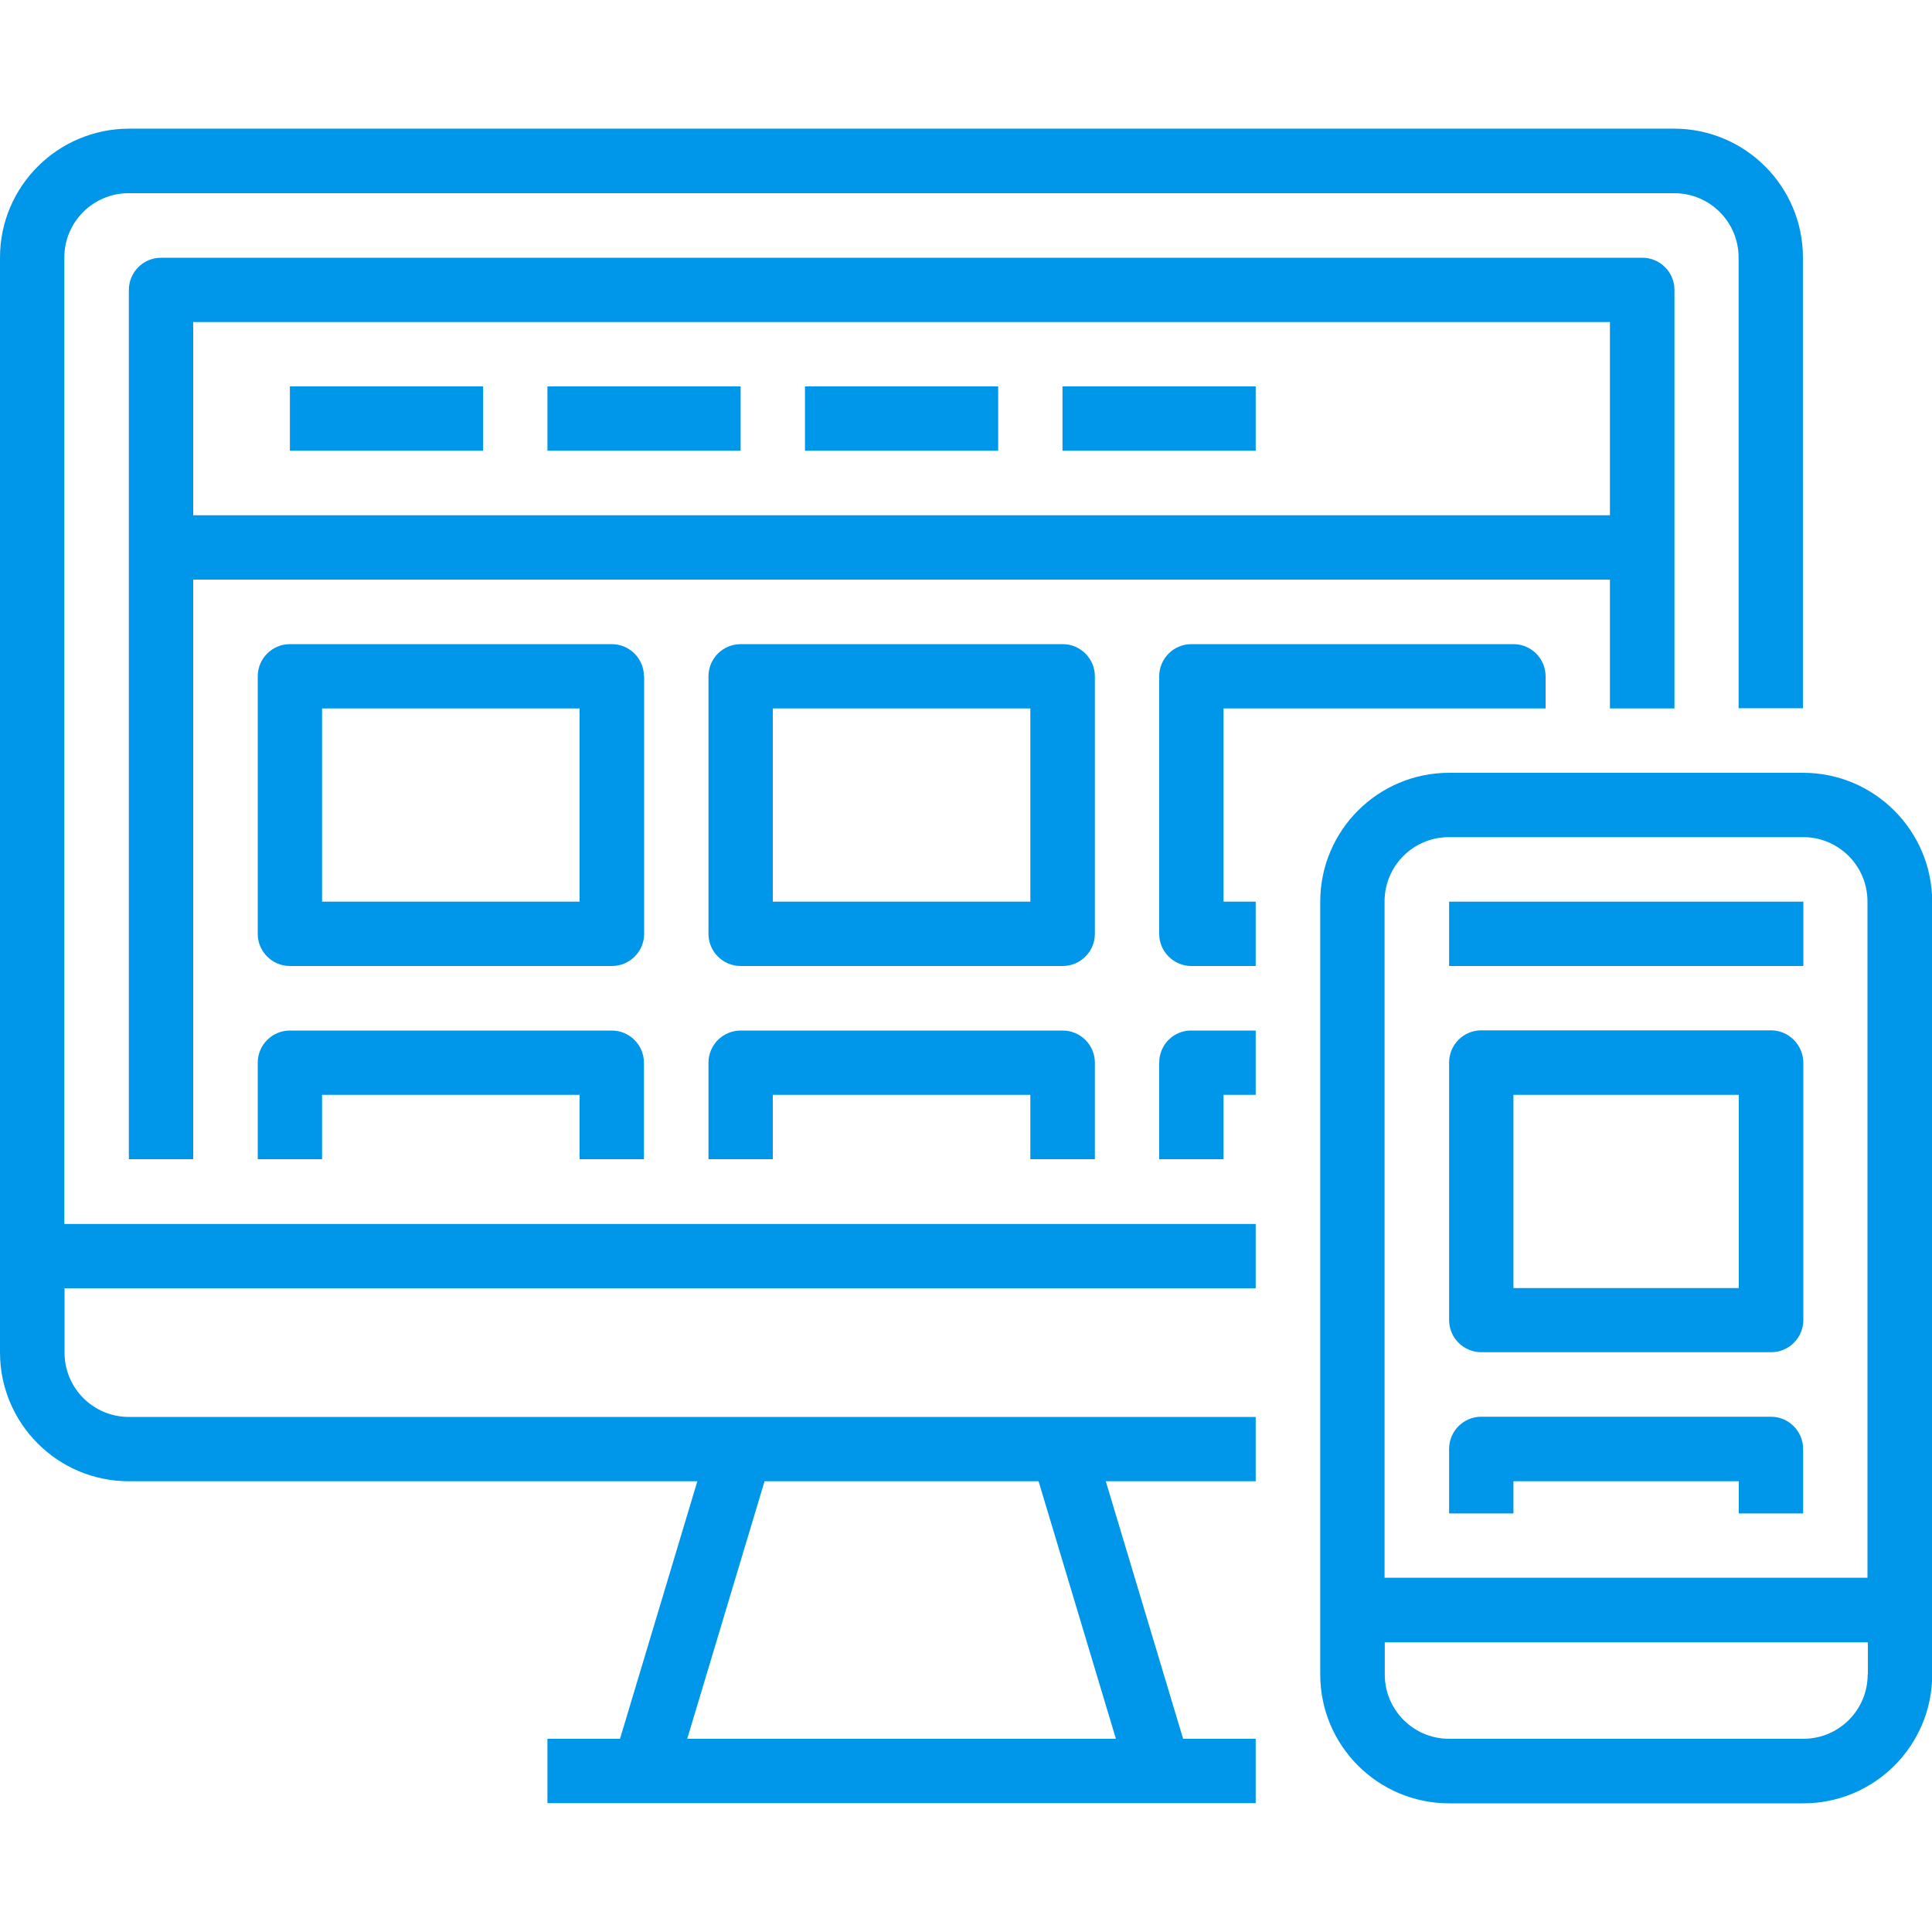 <?xml version="1.0" encoding="utf-8"?>
<svg version="1.1" id="Слой_1" xmlns="http://www.w3.org/2000/svg" xmlns:xlink="http://www.w3.org/1999/xlink" x="0px"
     y="0px"
     viewBox="0 0 937 937" style="enable-background:new 0 0 937 937;" xml:space="preserve">
<style type="text/css">
	.st0{fill:#0097EA;}
</style>
    <g id="surface1">
	<path class="st0" d="M31.2,124.9c0-17.3,14-31.2,31.2-31.2h749.6c17.3,0,31.2,14,31.2,31.2v218.6h31.2V124.9
		c0-34.5-28-62.5-62.5-62.5H62.5C28,62.5,0,90.4,0,124.9v531c0,34.5,28,62.5,62.5,62.5h275.7l-37.5,124.9h-35.2v31.2H609v-31.2
		h-35.2l-37.5-124.9H609v-31.2H62.5c-17.3,0-31.2-14-31.2-31.2v-31.2H609v-31.2H31.2V124.9z M370.8,718.4h132.9l37.5,124.9H333.3
		L370.8,718.4z"/>
        <path class="st0" d="M812.1,343.6v-203c0-8.6-7-15.6-15.6-15.6H78.1c-8.6,0-15.6,7-15.6,15.6v421.6h31.2V281.1h687.1v62.5H812.1z
		 M93.7,249.9v-93.7h687.1v93.7H93.7z"/>
        <path class="st0" d="M140.6,187.4h93.7v31.2h-93.7V187.4z"/>
        <path class="st0" d="M265.5,187.4h93.7v31.2h-93.7V187.4z"/>
        <path class="st0" d="M390.4,187.4h93.7v31.2h-93.7V187.4z"/>
        <path class="st0" d="M515.3,187.4H609v31.2h-93.7V187.4z"/>
        <path class="st0" d="M312.3,328c0-8.6-7-15.6-15.6-15.6H140.6c-8.6,0-15.6,7-15.6,15.6v124.9c0,8.6,7,15.6,15.6,15.6h156.2
		c8.6,0,15.6-7,15.6-15.6V328z M281.1,437.3H156.2v-93.7h124.9V437.3z"/>
        <path class="st0" d="M531,328c0-8.6-7-15.6-15.6-15.6H359.2c-8.6,0-15.6,7-15.6,15.6v124.9c0,8.6,7,15.6,15.6,15.6h156.2
		c8.6,0,15.6-7,15.6-15.6V328z M499.7,437.3H374.8v-93.7h124.9V437.3z"/>
        <path class="st0" d="M593.4,343.6h156.2V328c0-8.6-7-15.6-15.6-15.6H577.8c-8.6,0-15.6,7-15.6,15.6v124.9c0,8.6,7,15.6,15.6,15.6
		H609v-31.2h-15.6V343.6z"/>
        <path class="st0"
              d="M312.3,562.2v-46.8c0-8.6-7-15.6-15.6-15.6H140.6c-8.6,0-15.6,7-15.6,15.6v46.8h31.2V531h124.9v31.2H312.3z"/>
        <path class="st0"
              d="M531,562.2v-46.8c0-8.6-7-15.6-15.6-15.6H359.2c-8.6,0-15.6,7-15.6,15.6v46.8h31.2V531h124.9v31.2H531z"/>
        <path class="st0" d="M562.2,515.4v46.8h31.2V531H609v-31.2h-31.2C569.2,499.7,562.2,506.7,562.2,515.4z"/>
        <path class="st0" d="M874.5,374.8H702.8c-34.5,0-62.5,28-62.5,62.5v374.8c0,34.5,28,62.5,62.5,62.5h171.8c34.5,0,62.5-28,62.5-62.5
		V437.3C937,402.8,909,374.8,874.5,374.8z M905.8,812.1c0,17.3-14,31.2-31.2,31.2H702.8c-17.3,0-31.2-14-31.2-31.2v-15.6h234.3
		V812.1z M905.8,765.2H671.5v-328c0-17.3,14-31.2,31.2-31.2h171.8c17.3,0,31.2,14,31.2,31.2V765.2z"/>
        <path class="st0" d="M858.9,499.7H718.4c-8.6,0-15.6,7-15.6,15.6v124.9c0,8.6,7,15.6,15.6,15.6h140.6c8.6,0,15.6-7,15.6-15.6V515.4
		C874.5,506.7,867.5,499.7,858.9,499.7z M843.3,624.7H734V531h109.3V624.7z"/>
        <path class="st0" d="M858.9,687.1H718.4c-8.6,0-15.6,7-15.6,15.6V734H734v-15.6h109.3V734h31.2v-31.2
		C874.5,694.1,867.5,687.1,858.9,687.1z"/>
        <path class="st0" d="M702.8,437.3h171.8v31.2H702.8V437.3z"/>
</g>
</svg>
